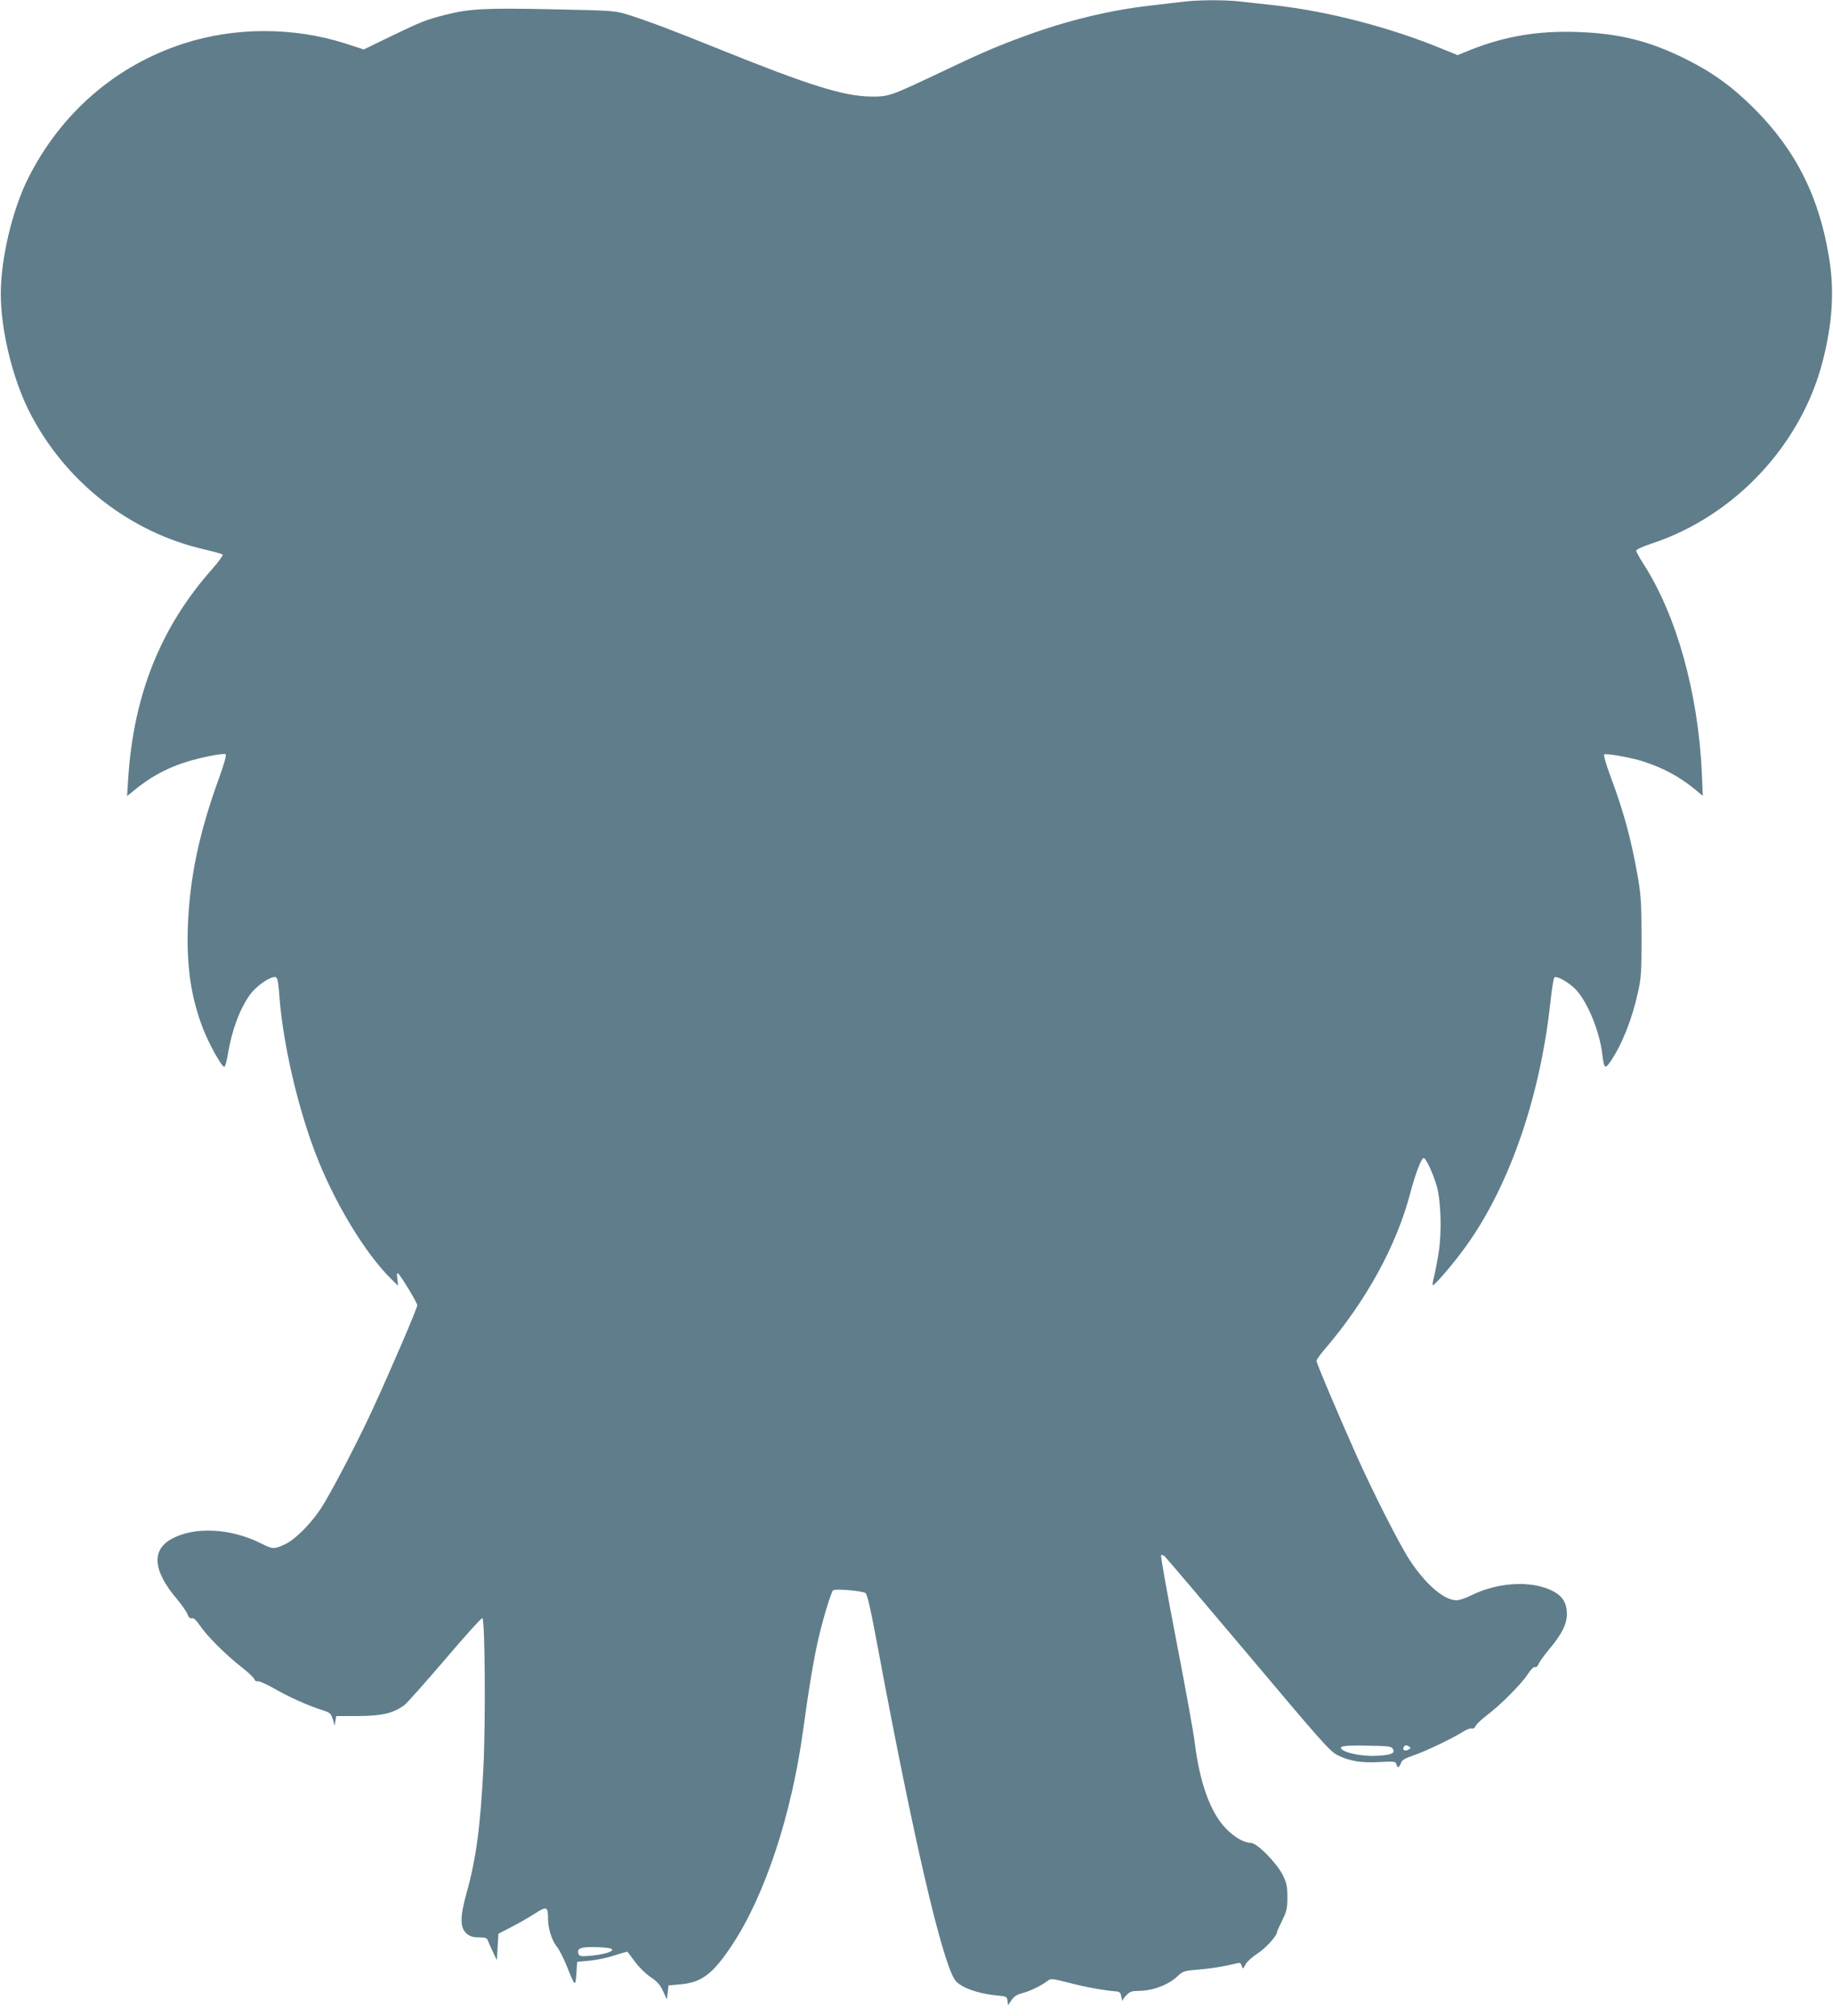 <?xml version="1.0" standalone="no"?>
<!DOCTYPE svg PUBLIC "-//W3C//DTD SVG 20010904//EN"
 "http://www.w3.org/TR/2001/REC-SVG-20010904/DTD/svg10.dtd">
<svg version="1.0" xmlns="http://www.w3.org/2000/svg"
 width="1164pt" height="1280pt" viewBox="0 0 1164 1280"
 preserveAspectRatio="xMidYMid meet">
<g transform="translate(0,1280) scale(0.1,-0.1)"
fill="#607d8b" stroke="none">
<path d="M7505 12788 c-38 -4 -131 -15 -205 -24 -255 -29 -529 -96 -790 -192
-181 -66 -283 -110 -545 -235 -313 -148 -321 -151 -435 -150 -173 2 -396 72
-980 308 -280 113 -439 173 -563 212 -80 25 -94 26 -477 34 -430 9 -530 4
-686 -36 -123 -32 -150 -43 -347 -138 l-167 -81 -117 38 c-328 105 -700 105
-1025 0 -434 -140 -782 -442 -991 -859 -99 -200 -172 -507 -172 -730 0 -228
73 -531 177 -740 225 -449 640 -776 1123 -885 55 -13 104 -26 109 -31 4 -4
-25 -45 -66 -91 -328 -370 -500 -799 -534 -1333 l-7 -109 42 34 c143 117 279
179 483 220 53 11 96 16 101 11 6 -6 -12 -68 -41 -148 -127 -348 -187 -632
-199 -943 -9 -257 20 -456 98 -655 41 -103 119 -242 134 -238 5 1 15 37 22 80
25 153 77 291 142 380 33 45 103 98 143 108 30 8 33 0 43 -130 23 -289 110
-671 221 -968 117 -315 321 -655 492 -821 l40 -39 -5 44 c-4 31 -2 41 5 34 21
-19 122 -187 122 -202 0 -18 -174 -423 -283 -659 -98 -213 -269 -540 -331
-634 -69 -102 -162 -194 -227 -225 -69 -32 -77 -31 -149 5 -196 99 -430 110
-575 27 -124 -71 -112 -201 36 -376 33 -40 65 -85 70 -101 7 -19 16 -27 27
-24 12 3 28 -12 52 -47 44 -66 164 -185 262 -262 43 -33 80 -68 83 -78 4 -10
12 -16 20 -13 8 3 54 -17 102 -44 99 -57 220 -111 306 -138 53 -17 58 -21 70
-58 l12 -41 5 30 5 30 140 0 c150 1 220 17 291 68 17 12 133 143 259 290 125
147 232 266 238 264 17 -5 21 -660 7 -942 -19 -379 -46 -583 -106 -799 -44
-157 -44 -225 0 -263 21 -17 39 -23 77 -23 38 0 51 -4 56 -17 3 -10 18 -43 32
-73 l26 -55 5 84 5 84 85 44 c46 24 113 62 148 85 73 47 82 44 82 -33 0 -62
25 -142 56 -178 14 -17 41 -70 61 -118 55 -139 57 -140 63 -53 l5 75 80 7 c44
4 115 19 158 34 44 14 80 24 82 22 2 -2 23 -30 48 -64 25 -34 68 -76 98 -96
42 -28 60 -48 79 -89 l25 -53 5 45 5 44 70 6 c139 11 210 64 333 249 208 313
378 825 451 1360 39 283 72 481 102 603 31 130 76 276 89 290 11 12 186 -3
206 -17 12 -9 35 -111 85 -382 219 -1171 396 -1933 480 -2070 29 -48 139 -90
269 -103 62 -6 65 -7 68 -34 l3 -28 22 32 c16 24 35 36 67 44 49 13 119 46
160 77 25 18 27 18 140 -11 104 -27 215 -47 295 -54 26 -2 31 -7 36 -37 4 -19
7 -29 8 -22 0 7 12 24 26 37 19 20 35 25 72 25 93 0 191 37 253 95 33 31 41
33 125 40 81 6 170 20 247 40 21 6 27 3 33 -16 7 -22 8 -22 24 9 9 17 43 48
77 70 53 34 124 113 124 138 0 4 15 37 33 73 28 58 32 76 32 146 0 68 -4 89
-29 140 -39 78 -164 205 -203 205 -44 0 -108 37 -163 96 -95 101 -162 288
-193 539 -7 61 -60 352 -117 647 -57 296 -101 540 -97 544 3 4 13 1 22 -6 8
-7 247 -288 531 -625 472 -561 520 -615 569 -639 79 -38 145 -49 263 -43 97 5
105 4 109 -14 7 -26 17 -24 29 7 7 20 24 30 82 50 74 25 244 106 315 151 21
13 45 22 53 19 9 -3 19 3 25 17 6 12 38 42 71 67 83 62 219 198 259 260 20 31
38 49 46 46 8 -3 17 4 23 19 5 13 36 56 69 96 78 92 111 158 111 221 0 58 -19
99 -59 128 -125 88 -365 84 -551 -10 -33 -17 -74 -30 -91 -30 -79 0 -196 101
-298 256 -65 100 -234 432 -344 679 -119 268 -247 570 -247 585 0 7 22 38 48
69 266 309 458 659 546 991 31 119 70 223 85 228 14 5 63 -101 86 -183 25 -94
31 -290 11 -415 -9 -58 -23 -129 -30 -158 -8 -28 -11 -52 -7 -52 11 0 113 117
186 215 287 381 493 960 560 1580 9 83 20 154 25 159 14 14 95 -32 139 -79 74
-81 149 -264 166 -410 11 -90 17 -95 52 -44 72 105 138 270 175 442 20 90 22
130 22 347 0 206 -4 266 -22 373 -42 243 -90 420 -174 645 -28 74 -46 138 -42
142 10 9 169 -19 244 -43 129 -41 230 -95 329 -175 l54 -45 -6 146 c-24 511
-161 1001 -371 1327 -25 39 -46 77 -46 84 0 7 40 26 98 45 526 173 951 626
1087 1160 60 235 74 439 42 641 -61 393 -210 693 -477 960 -140 140 -263 229
-435 315 -234 116 -426 164 -695 172 -243 8 -452 -27 -665 -111 l-89 -36 -96
39 c-332 137 -723 238 -1055 276 -77 8 -179 20 -226 25 -101 12 -275 11 -374
-2z m1339 -11090 c18 -29 -6 -40 -96 -45 -84 -6 -195 14 -225 39 -27 22 10 28
161 25 128 -2 150 -4 160 -19z m105 13 c11 -7 10 -11 -7 -20 -22 -12 -39 0
-27 19 8 12 16 12 34 1z m-5062 -1288 c5 -15 -54 -32 -139 -40 -57 -5 -69 -3
-74 11 -14 36 14 47 114 44 62 -2 97 -7 99 -15z"/>
</g>
</svg>
